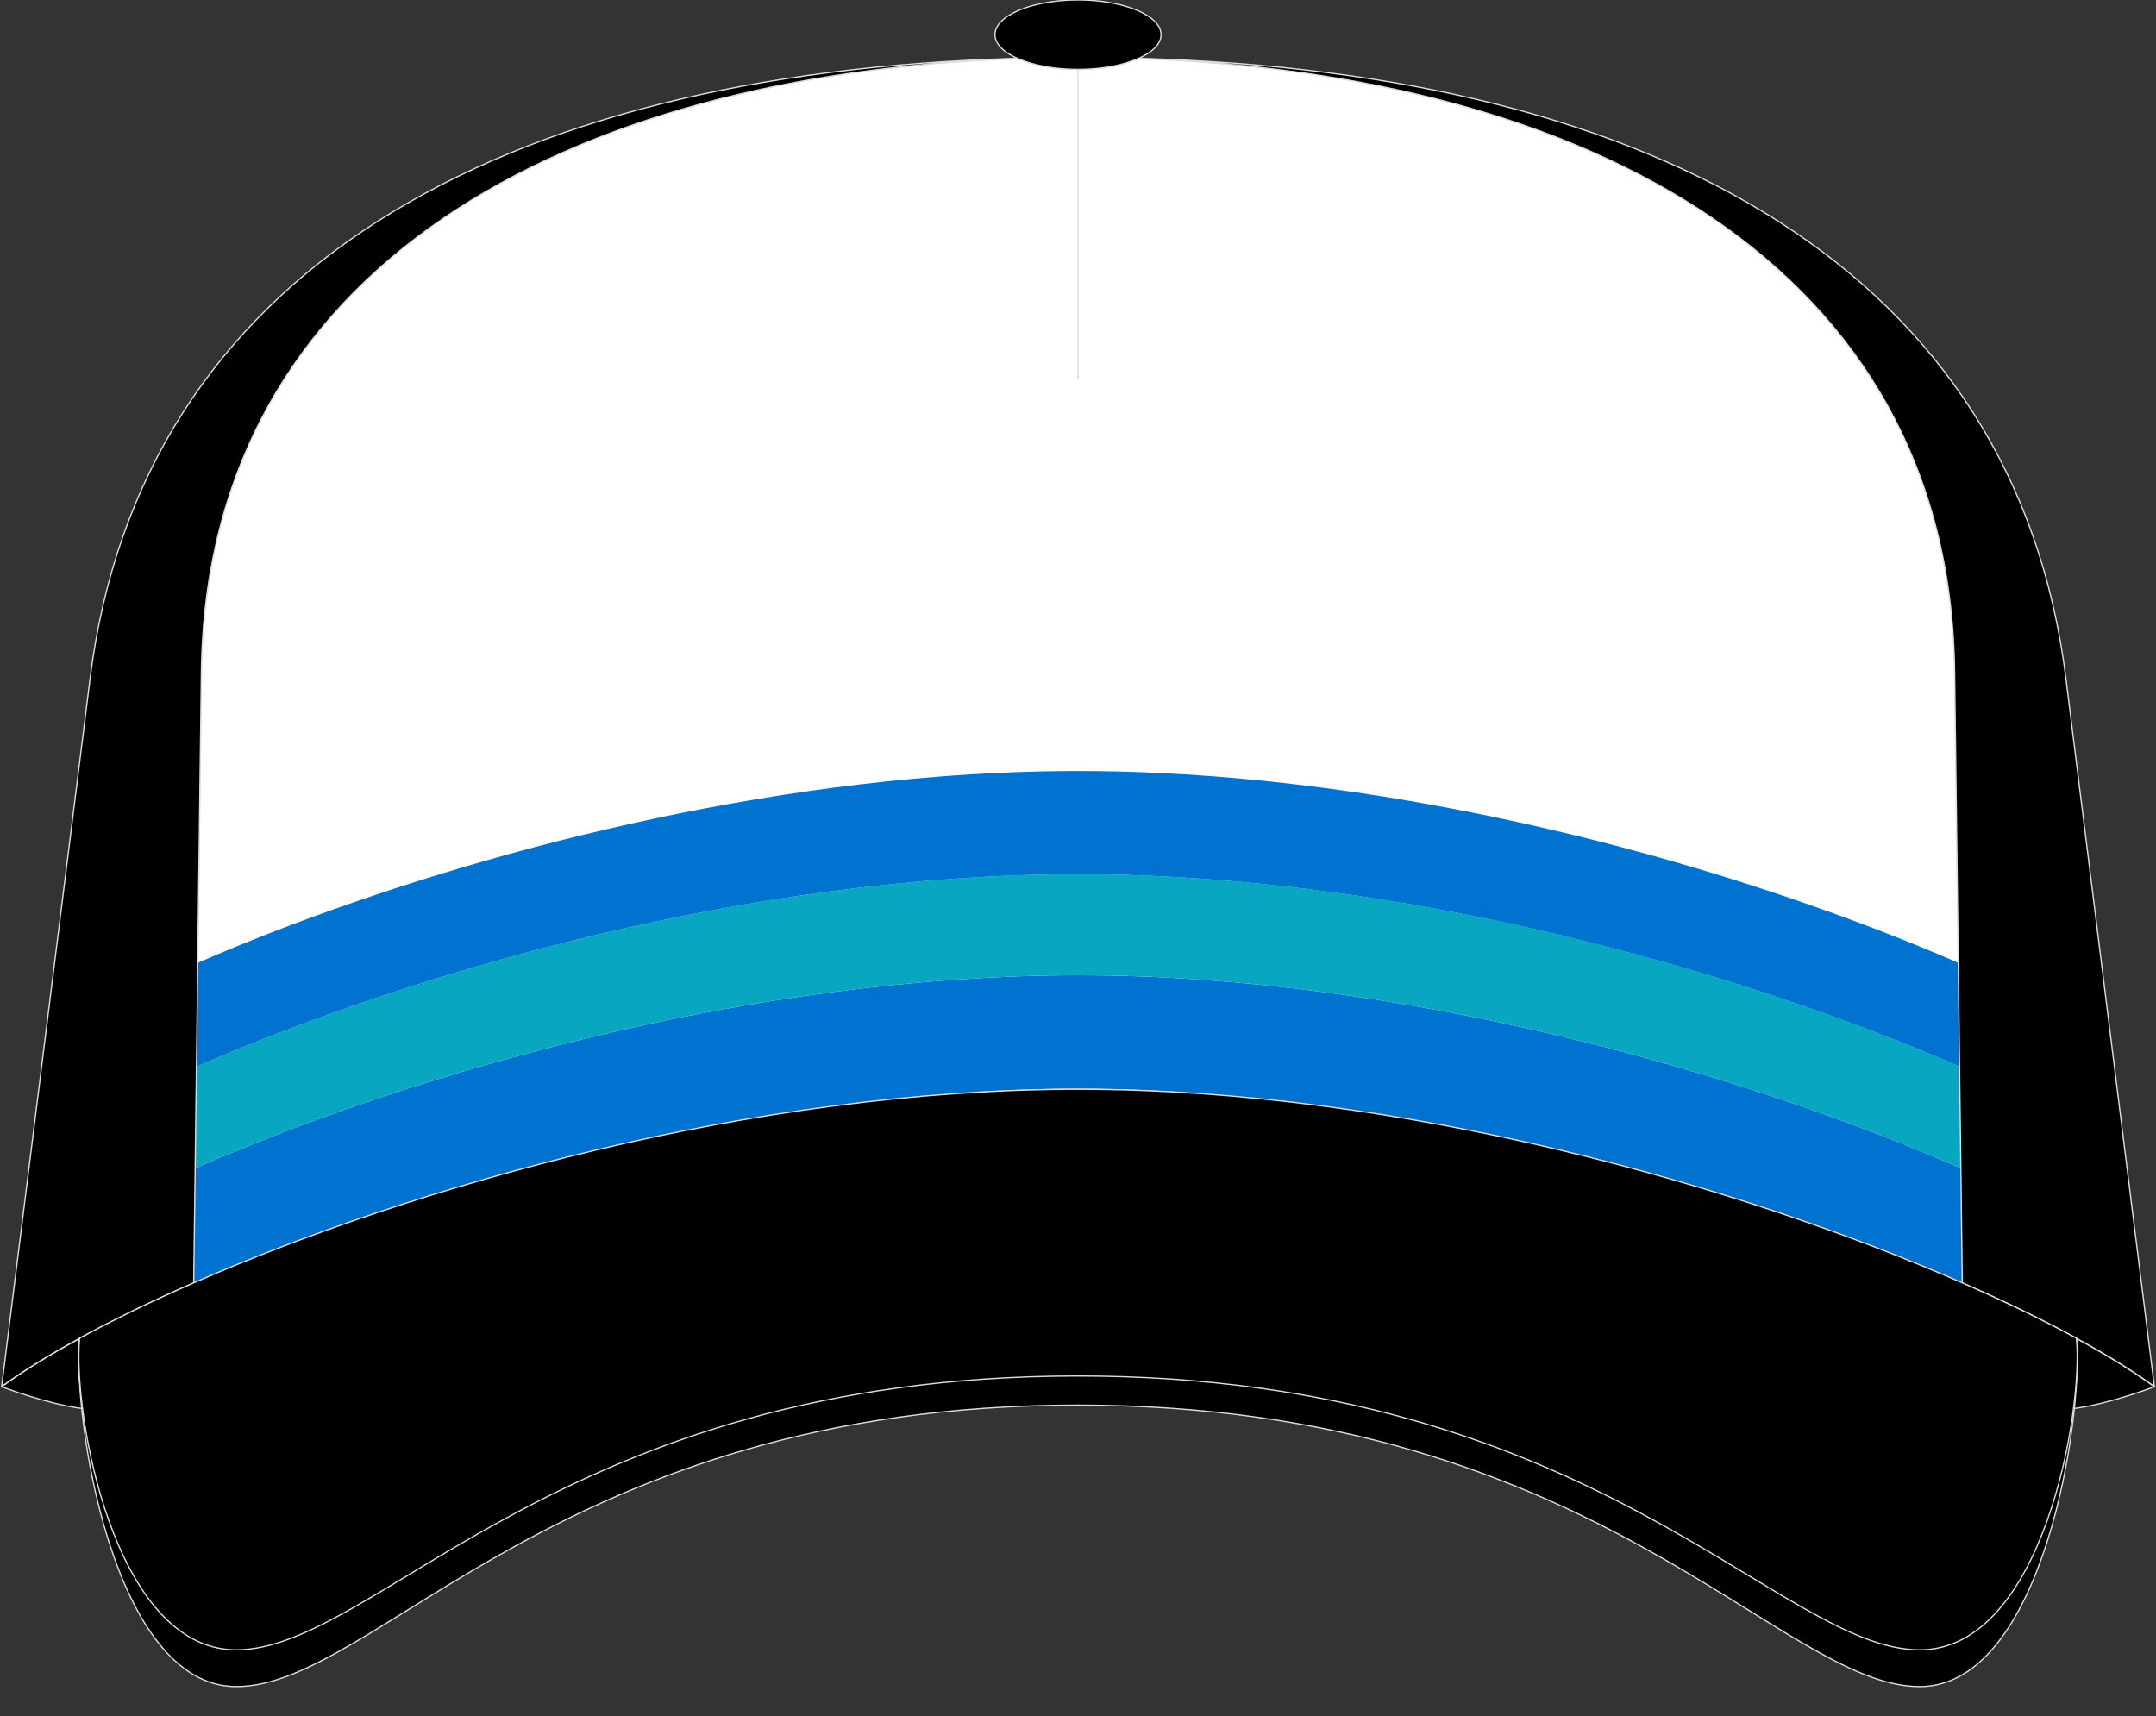 <?xml version="1.0" encoding="utf-8"?>
<!-- Generator: Adobe Illustrator 16.0.0, SVG Export Plug-In . SVG Version: 6.00 Build 0)  -->
<!DOCTYPE svg PUBLIC "-//W3C//DTD SVG 1.1//EN" "http://www.w3.org/Graphics/SVG/1.1/DTD/svg11.dtd">
<svg version="1.1" id="图层_1" xmlns="http://www.w3.org/2000/svg" xmlns:xlink="http://www.w3.org/1999/xlink" x="0px" y="0px"
	 width="377.5px" height="300.5px" viewBox="0 0 377.5 300.5" enable-background="new 0 0 377.5 300.5" xml:space="preserve">
<rect x="0" y="0" width="377.5" height="300.5" fill="#333333" stroke="none"/>
<g>
	
		<path fill-rule="evenodd" clip-rule="evenodd" fill="#FFFFFF" stroke="#DCDDDD" stroke-width="0.22" stroke-miterlimit="22.926" d="
		M199.3,10.26c-2.65,1.17-6.4,1.89-10.55,1.89c-4.15,0-7.9-0.73-10.55-1.89C99.73,12.97,36.15,46.31,35.26,117.65l-1.23,98.17
		l-0.11,8.82c38.49-16.83,97.78-33.9,154.83-33.9c57.05,0,116.34,17.07,154.83,33.9l-0.11-8.82l-1.23-98.17
		C341.35,46.31,277.77,12.97,199.3,10.26z"/>
	<path fill-rule="evenodd" clip-rule="evenodd" fill="#0073D0" d="M34.17,204.57l-0.14,11.25l-0.11,8.82
		c38.49-16.83,97.78-33.9,154.83-33.9c57.05,0,116.34,17.07,154.83,33.9l-0.11-8.82l-0.14-11.25
		c-38.5-16.8-97.65-33.79-154.58-33.79S72.67,187.78,34.17,204.57z"/>
	<path fill-rule="evenodd" clip-rule="evenodd" fill="#08A6C1" d="M34.39,186.77l-0.22,17.8c38.5-16.8,97.65-33.79,154.58-33.79
		s116.08,16.99,154.58,33.79l-0.22-17.8c-38.5-16.77-97.54-33.69-154.36-33.69C131.93,153.08,72.9,170.01,34.39,186.77z"/>
	<path fill-rule="evenodd" clip-rule="evenodd" fill="#0073D0" d="M34.62,168.6l-0.23,18.18c38.5-16.77,97.54-33.69,154.36-33.69
		c56.82,0,115.85,16.93,154.36,33.69l-0.23-18.18c-35.21-15.3-87.47-30.7-139.52-33.23c-4.88-0.24-9.75-0.36-14.61-0.36
		c-8.15,0-16.34,0.35-24.52,0.99C115.53,139.85,67.59,154.27,34.62,168.6z"/>
	<g>
		<path fill-rule="evenodd" clip-rule="evenodd" stroke="#DCDDDD" stroke-width="0.22" stroke-miterlimit="22.926" d="M14.42,246.5
			c-0.41-3.28-0.62-6.27-0.62-8.74c0-1.28,0.04-2.42,0.14-3.39c-5.47,2.98-10.06,5.84-13.65,8.46c0,0,7.88,3.02,14,3.8
			C14.33,246.59,14.38,246.54,14.42,246.5z"/>
		<path fill-rule="evenodd" clip-rule="evenodd" stroke="#DCDDDD" stroke-width="0.22" stroke-miterlimit="22.926" d="
			M363.08,246.5c0.42-3.28,0.62-6.27,0.63-8.74c0-1.28-0.04-2.42-0.14-3.39c5.47,2.98,10.06,5.84,13.65,8.46c0,0-7.88,3.02-14,3.8
			C363.17,246.59,363.12,246.54,363.08,246.5z"/>
	</g>
	<path fill-rule="evenodd" clip-rule="evenodd" stroke="#DCDDDD" stroke-width="0.22" stroke-miterlimit="22.926" d="
		M188.75,190.74c-57.05,0-116.34,18.8-154.83,37.35c-7.51,3.62-14.23,2.79-19.98,6.24c-1.26,13.82,5.81,61.01,27.44,61.01
		c24.57,0,56.77-49.29,147.37-49.29c90.6,0,122.8,49.29,147.37,49.29c21.63,0,28.71-47.19,27.44-61.01
		c-5.75-3.46-12.47-2.63-19.98-6.24C305.09,209.55,245.8,190.74,188.75,190.74z"/>
	<path fill-rule="evenodd" clip-rule="evenodd" stroke="#DCDDDD" stroke-width="0.22" stroke-miterlimit="22.926" d="
		M342.24,117.65l1.23,98.17l0.11,8.82c7.51,3.28,14.23,6.56,19.98,9.7c5.47,2.98,10.06,5.84,13.65,8.46l-15.48-123.97
		c-8.89-71.2-71.24-106.12-162.35-108.61c-0.03,0.01-0.06,0.02-0.08,0.04C277.77,12.97,341.35,46.31,342.24,117.65z"/>
	<path fill-rule="evenodd" clip-rule="evenodd" stroke="#DCDDDD" stroke-width="0.22" stroke-miterlimit="22.926" d="M34.03,215.82
		l1.23-98.17C36.15,46.31,99.73,12.97,178.2,10.26c-0.03-0.01-0.06-0.03-0.08-0.04C87.01,12.71,24.66,47.63,15.77,118.83L0.29,242.8
		c3.58-2.62,8.18-5.48,13.65-8.46c5.75-3.14,12.47-6.41,19.98-9.7L34.03,215.82z"/>
	<path fill-rule="evenodd" clip-rule="evenodd" stroke="#DCDDDD" stroke-width="0.22" stroke-miterlimit="22.926" d="
		M188.75,190.74c-57.05,0-116.34,17.07-154.83,33.9c-7.51,3.28-14.23,6.56-19.98,9.7c-1.26,12.54,5.81,54.57,27.44,54.57
		c24.57,0,56.77-47.96,147.37-47.96c90.6,0,122.8,47.96,147.37,47.96c21.63,0,28.71-42.03,27.44-54.57
		c-5.75-3.14-12.47-6.41-19.98-9.7C305.09,207.81,245.8,190.74,188.75,190.74z"/>
	
		<line fill-rule="evenodd" clip-rule="evenodd" fill="none" stroke="#DCDDDD" stroke-width="0.22" stroke-miterlimit="22.926" x1="188.75" y1="66.35" x2="188.75" y2="10.08"/>
	<path fill-rule="evenodd" clip-rule="evenodd" stroke="#DCDDDD" stroke-width="0.22" stroke-miterlimit="22.926" d="M188.75,12.15
		c8.01,0,14.54-2.73,14.54-6.08c0-3.35-6.53-6.08-14.54-6.08s-14.54,2.73-14.54,6.08C174.21,9.42,180.74,12.15,188.75,12.15z"/>
</g>
</svg>
